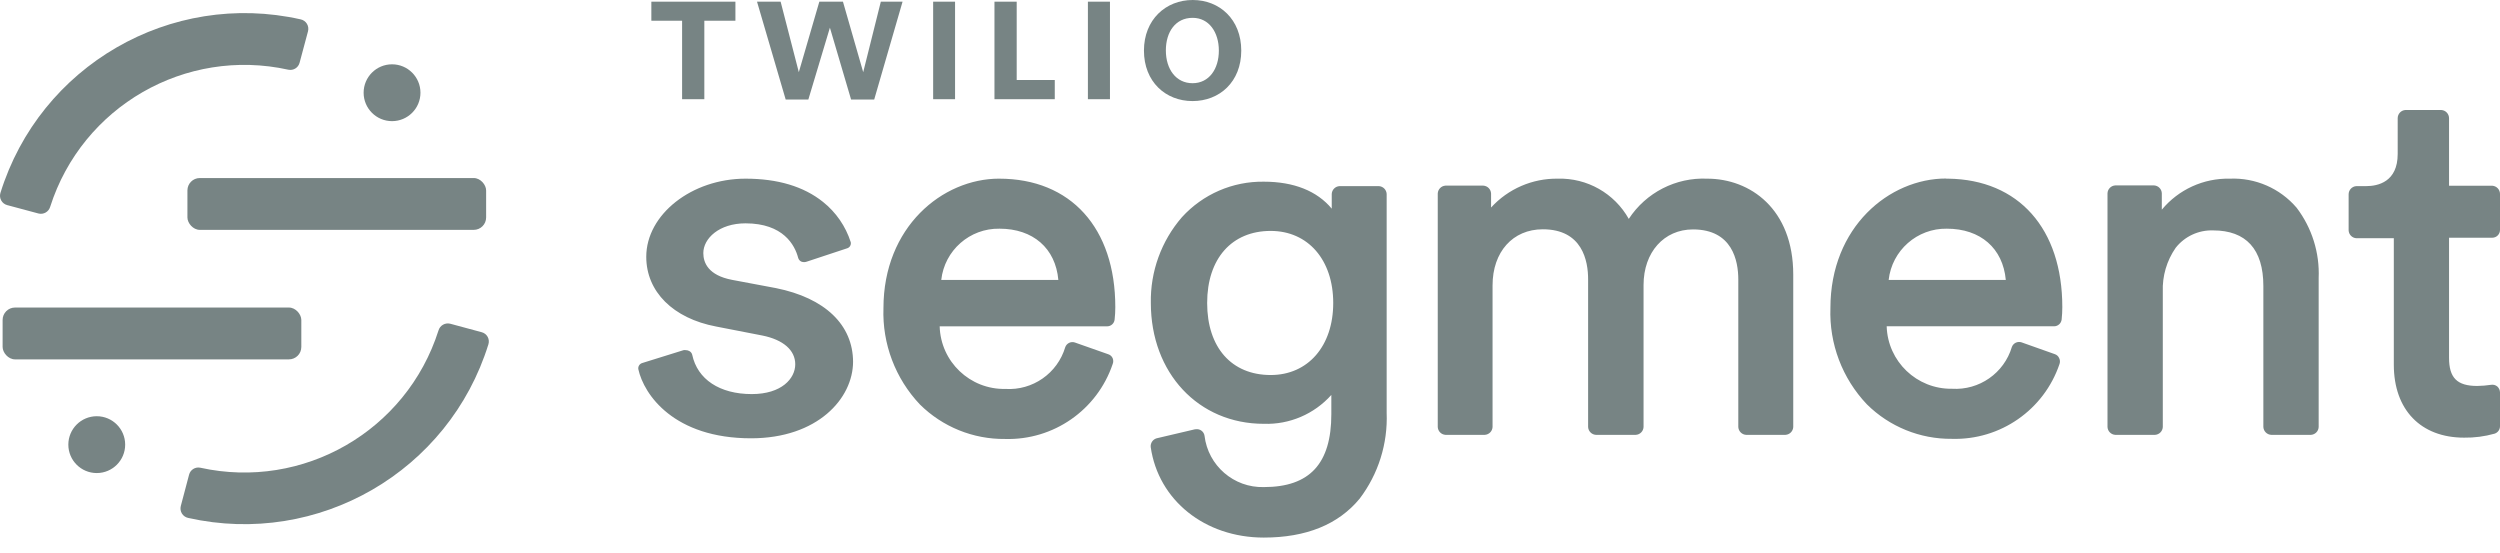 <svg xmlns="http://www.w3.org/2000/svg" width="131" height="29" viewBox="0 0 131 29"><g fill="#778484"><rect width="15.652" height="2.716" x="9.821" y="9.329" rx=".65"/><rect width="15.652" height="2.716" x=".137" y="16.115" rx=".65"/><path d="M2.015 11.187C2.282 11.256 2.555 11.099 2.63 10.834 4.31 5.574 9.721 2.462 15.111 3.653 15.373 3.707 15.631 3.547 15.698 3.289L16.14 1.639C16.175 1.505 16.154 1.363 16.082 1.245 16.009 1.127 15.892 1.044 15.757 1.015 8.94-.519 2.089 3.443.02 10.117-.018 10.248-.002 10.388.065 10.506.131 10.625.243 10.711.374 10.747L2.015 11.187ZM23.599 16.965C23.329 16.893 23.052 17.051 22.976 17.319 21.3 22.582 15.888 25.699 10.495 24.508 10.233 24.454 9.975 24.614 9.908 24.873L9.474 26.514C9.439 26.648 9.46 26.79 9.532 26.909 9.605 27.027 9.723 27.11 9.858 27.139 16.675 28.67 23.524 24.708 25.595 18.035 25.633 17.905 25.617 17.765 25.551 17.647 25.484 17.528 25.372 17.442 25.241 17.408L23.599 16.965Z"/><circle cx="20.543" cy="4.859" r="1.489"/><circle cx="5.07" cy="23.299" r="1.489"/><path d="M61.934,11.38 C63.032,10.174 64.594,9.497 66.225,9.52 C67.792,9.52 69.012,10.004 69.783,10.934 L69.783,10.163 C69.793,9.943 69.969,9.766 70.189,9.753 L72.255,9.753 C72.475,9.766 72.65,9.943 72.661,10.163 L72.661,21.63 C72.725,23.248 72.225,24.838 71.247,26.128 C70.133,27.482 68.443,28.169 66.222,28.169 C63.135,28.169 60.698,26.215 60.297,23.425 C60.277,23.217 60.407,23.024 60.608,22.967 L62.625,22.493 C62.636,22.492 62.647,22.492 62.657,22.493 C62.763,22.477 62.872,22.503 62.958,22.568 C63.044,22.632 63.102,22.728 63.117,22.834 C63.303,24.398 64.65,25.564 66.225,25.523 C68.637,25.523 69.762,24.286 69.762,21.699 L69.762,20.695 C68.866,21.698 67.57,22.253 66.225,22.208 C62.793,22.208 60.304,19.543 60.304,15.876 C60.273,14.228 60.854,12.626 61.934,11.38 Z M101.981,9.362 L102.089,9.362 C105.779,9.412 108.065,11.981 108.065,16.092 C108.065,16.31 108.053,16.528 108.03,16.744 C108.006,16.945 107.836,17.097 107.634,17.098 L98.862,17.098 C98.917,18.941 100.44,20.398 102.283,20.371 C103.712,20.46 105.013,19.552 105.422,18.18 C105.498,17.978 105.72,17.871 105.926,17.938 L107.671,18.557 C107.773,18.59 107.856,18.665 107.899,18.764 C107.947,18.859 107.955,18.969 107.92,19.07 C107.107,21.477 104.816,23.071 102.276,22.995 C100.611,23.011 99.008,22.36 97.826,21.188 C96.535,19.83 95.846,18.01 95.914,16.138 C95.914,11.894 98.998,9.354 101.977,9.354 L101.981,9.362 Z M52.352,9.362 C56.108,9.362 58.442,11.942 58.442,16.094 C58.442,16.312 58.43,16.53 58.406,16.746 C58.385,16.948 58.214,17.101 58.01,17.1 L49.239,17.1 C49.29,18.953 50.827,20.418 52.681,20.38 C54.11,20.47 55.412,19.562 55.82,18.189 C55.894,17.985 56.118,17.877 56.324,17.947 L58.076,18.564 C58.178,18.597 58.261,18.672 58.304,18.771 C58.344,18.869 58.344,18.979 58.304,19.077 C57.492,21.483 55.202,23.076 52.664,23.002 C50.995,23.02 49.389,22.369 48.204,21.195 C46.916,19.836 46.227,18.017 46.293,16.145 C46.293,11.901 49.376,9.361 52.358,9.361 L52.352,9.362 Z M39.066,9.362 C40.751,9.362 42.115,9.771 43.124,10.579 C43.806,11.123 44.312,11.856 44.578,12.687 L44.578,12.687 C44.595,12.758 44.582,12.833 44.543,12.895 C44.504,12.957 44.442,13.001 44.371,13.017 L42.279,13.709 C42.186,13.744 42.084,13.744 41.991,13.709 C41.911,13.672 41.851,13.602 41.826,13.518 C41.65,12.84 41.041,11.703 39.063,11.703 C37.682,11.703 36.854,12.496 36.854,13.263 C36.854,13.772 37.118,14.428 38.363,14.665 L40.661,15.097 C43.23,15.615 44.701,17.02 44.701,18.978 L44.701,18.944 C44.701,20.889 42.831,22.967 39.355,22.967 C35.323,22.967 33.739,20.686 33.447,19.34 C33.427,19.195 33.519,19.057 33.661,19.02 L35.818,18.348 C35.857,18.341 35.896,18.341 35.935,18.348 C35.997,18.347 36.057,18.362 36.112,18.391 C36.191,18.429 36.249,18.5 36.271,18.585 C36.543,19.879 37.712,20.65 39.393,20.65 C40.958,20.65 41.671,19.832 41.671,19.089 C41.671,18.346 41.036,17.8 39.945,17.581 L37.526,17.11 C35.27,16.684 33.864,15.282 33.864,13.457 C33.864,11.237 36.25,9.362 39.066,9.362 Z M127.925,5.764 C128.153,5.778 128.33,5.967 128.33,6.196 L128.33,9.732 L130.599,9.732 C130.825,9.749 131,9.937 131,10.163 L131,12.048 C131.001,12.271 130.822,12.454 130.599,12.457 L128.33,12.457 L128.33,18.75 C128.33,19.793 128.744,20.224 129.808,20.224 C130.051,20.22 130.293,20.2 130.533,20.164 C130.651,20.144 130.771,20.177 130.862,20.254 C130.949,20.335 130.999,20.447 131,20.565 L131,22.334 C131.001,22.514 130.883,22.674 130.71,22.726 C130.192,22.871 129.656,22.941 129.119,22.933 C126.845,22.933 125.436,21.471 125.436,19.112 L125.436,12.483 L123.473,12.483 C123.253,12.47 123.078,12.293 123.068,12.073 L123.068,10.185 C123.067,9.956 123.245,9.766 123.473,9.753 L123.982,9.753 C124.599,9.753 125.639,9.537 125.639,8.066 L125.639,6.196 C125.638,5.967 125.816,5.777 126.044,5.764 L127.925,5.764 Z M85.348,11.47 C86.25,10.091 87.813,9.29 89.459,9.362 L89.459,9.362 C91.701,9.362 93.966,10.941 93.966,14.391 L93.966,22.376 C93.955,22.596 93.779,22.773 93.559,22.786 L91.492,22.786 C91.273,22.772 91.099,22.596 91.087,22.376 L91.087,14.647 C91.087,13.67 90.781,12.022 88.711,12.022 C87.197,12.022 86.122,13.212 86.122,14.937 L86.122,22.376 C86.112,22.596 85.937,22.773 85.717,22.786 L83.624,22.786 C83.404,22.773 83.229,22.596 83.217,22.376 L83.217,14.647 C83.221,13.67 82.917,12.015 80.844,12.015 C79.271,12.015 78.21,13.196 78.21,14.955 L78.21,22.376 C78.199,22.596 78.024,22.772 77.805,22.786 L75.74,22.786 C75.521,22.771 75.349,22.595 75.338,22.376 L75.338,10.137 C75.349,9.918 75.522,9.742 75.74,9.727 L77.727,9.727 C77.947,9.741 78.121,9.917 78.132,10.137 L78.132,10.874 C79.027,9.895 80.299,9.344 81.626,9.362 C83.162,9.317 84.596,10.129 85.348,11.47 Z M116.841,9.362 C118.18,9.305 119.471,9.866 120.343,10.885 C121.146,11.942 121.554,13.246 121.498,14.571 L121.498,22.376 C121.489,22.595 121.316,22.771 121.098,22.786 L119.007,22.786 C118.787,22.772 118.612,22.596 118.6,22.376 L118.6,14.989 C118.6,13.056 117.691,12.073 115.965,12.073 C115.203,12.048 114.475,12.388 114.004,12.987 C113.537,13.66 113.3,14.467 113.331,15.286 L113.331,22.376 C113.32,22.596 113.145,22.772 112.926,22.786 L110.838,22.786 C110.618,22.772 110.444,22.596 110.433,22.376 L110.433,10.128 C110.442,9.907 110.617,9.729 110.838,9.716 L112.878,9.716 C113.096,9.73 113.269,9.906 113.279,10.124 L113.279,10.987 C114.156,9.93 115.468,9.331 116.841,9.362 Z M66.584,12.1 C64.547,12.1 63.255,13.548 63.255,15.876 C63.255,18.205 64.531,19.651 66.584,19.651 C68.542,19.651 69.861,18.132 69.861,15.876 C69.861,13.62 68.542,12.1 66.584,12.1 Z M52.374,11.983 C50.816,11.956 49.494,13.119 49.322,14.667 L55.457,14.667 C55.31,13.01 54.133,11.983 52.374,11.983 L52.374,11.983 Z M102.015,11.983 C100.459,11.959 99.139,13.12 98.966,14.667 L105.104,14.667 C104.951,13.01 103.781,11.983 102.013,11.983 L102.015,11.983 Z"/><polygon points="36.907 1.086 36.907 5.198 35.742 5.198 35.742 1.086 34.131 1.086 34.131 .088 38.536 .088 38.536 1.086"/><polygon points="45.808 5.216 44.597 5.216 43.487 1.45 42.357 5.216 41.17 5.216 39.668 .088 40.905 .088 41.858 3.782 42.933 .088 44.171 .088 45.232 3.782 46.155 .088 47.294 .088"/><polygon points="48.897 5.198 48.897 .088 50.045 .088 50.045 5.198"/><polygon points="52.11 5.198 52.11 .088 53.275 .088 53.275 4.192 55.27 4.192 55.27 5.198"/><polygon points="57.006 5.198 57.006 .088 58.162 .088 58.162 5.198"/><path d="M62.489,5.296 C61.075,5.296 59.943,4.281 59.943,2.652 C59.943,1.024 61.091,0 62.498,0 C63.905,0 65.042,1.015 65.042,2.652 C65.042,4.29 63.904,5.296 62.489,5.296 Z M62.489,0.935 C61.605,0.935 61.091,1.664 61.091,2.643 C61.091,3.623 61.621,4.36 62.489,4.36 C63.357,4.36 63.868,3.614 63.868,2.652 C63.868,1.69 63.352,0.935 62.498,0.935 L62.489,0.935 Z"/></g></svg>